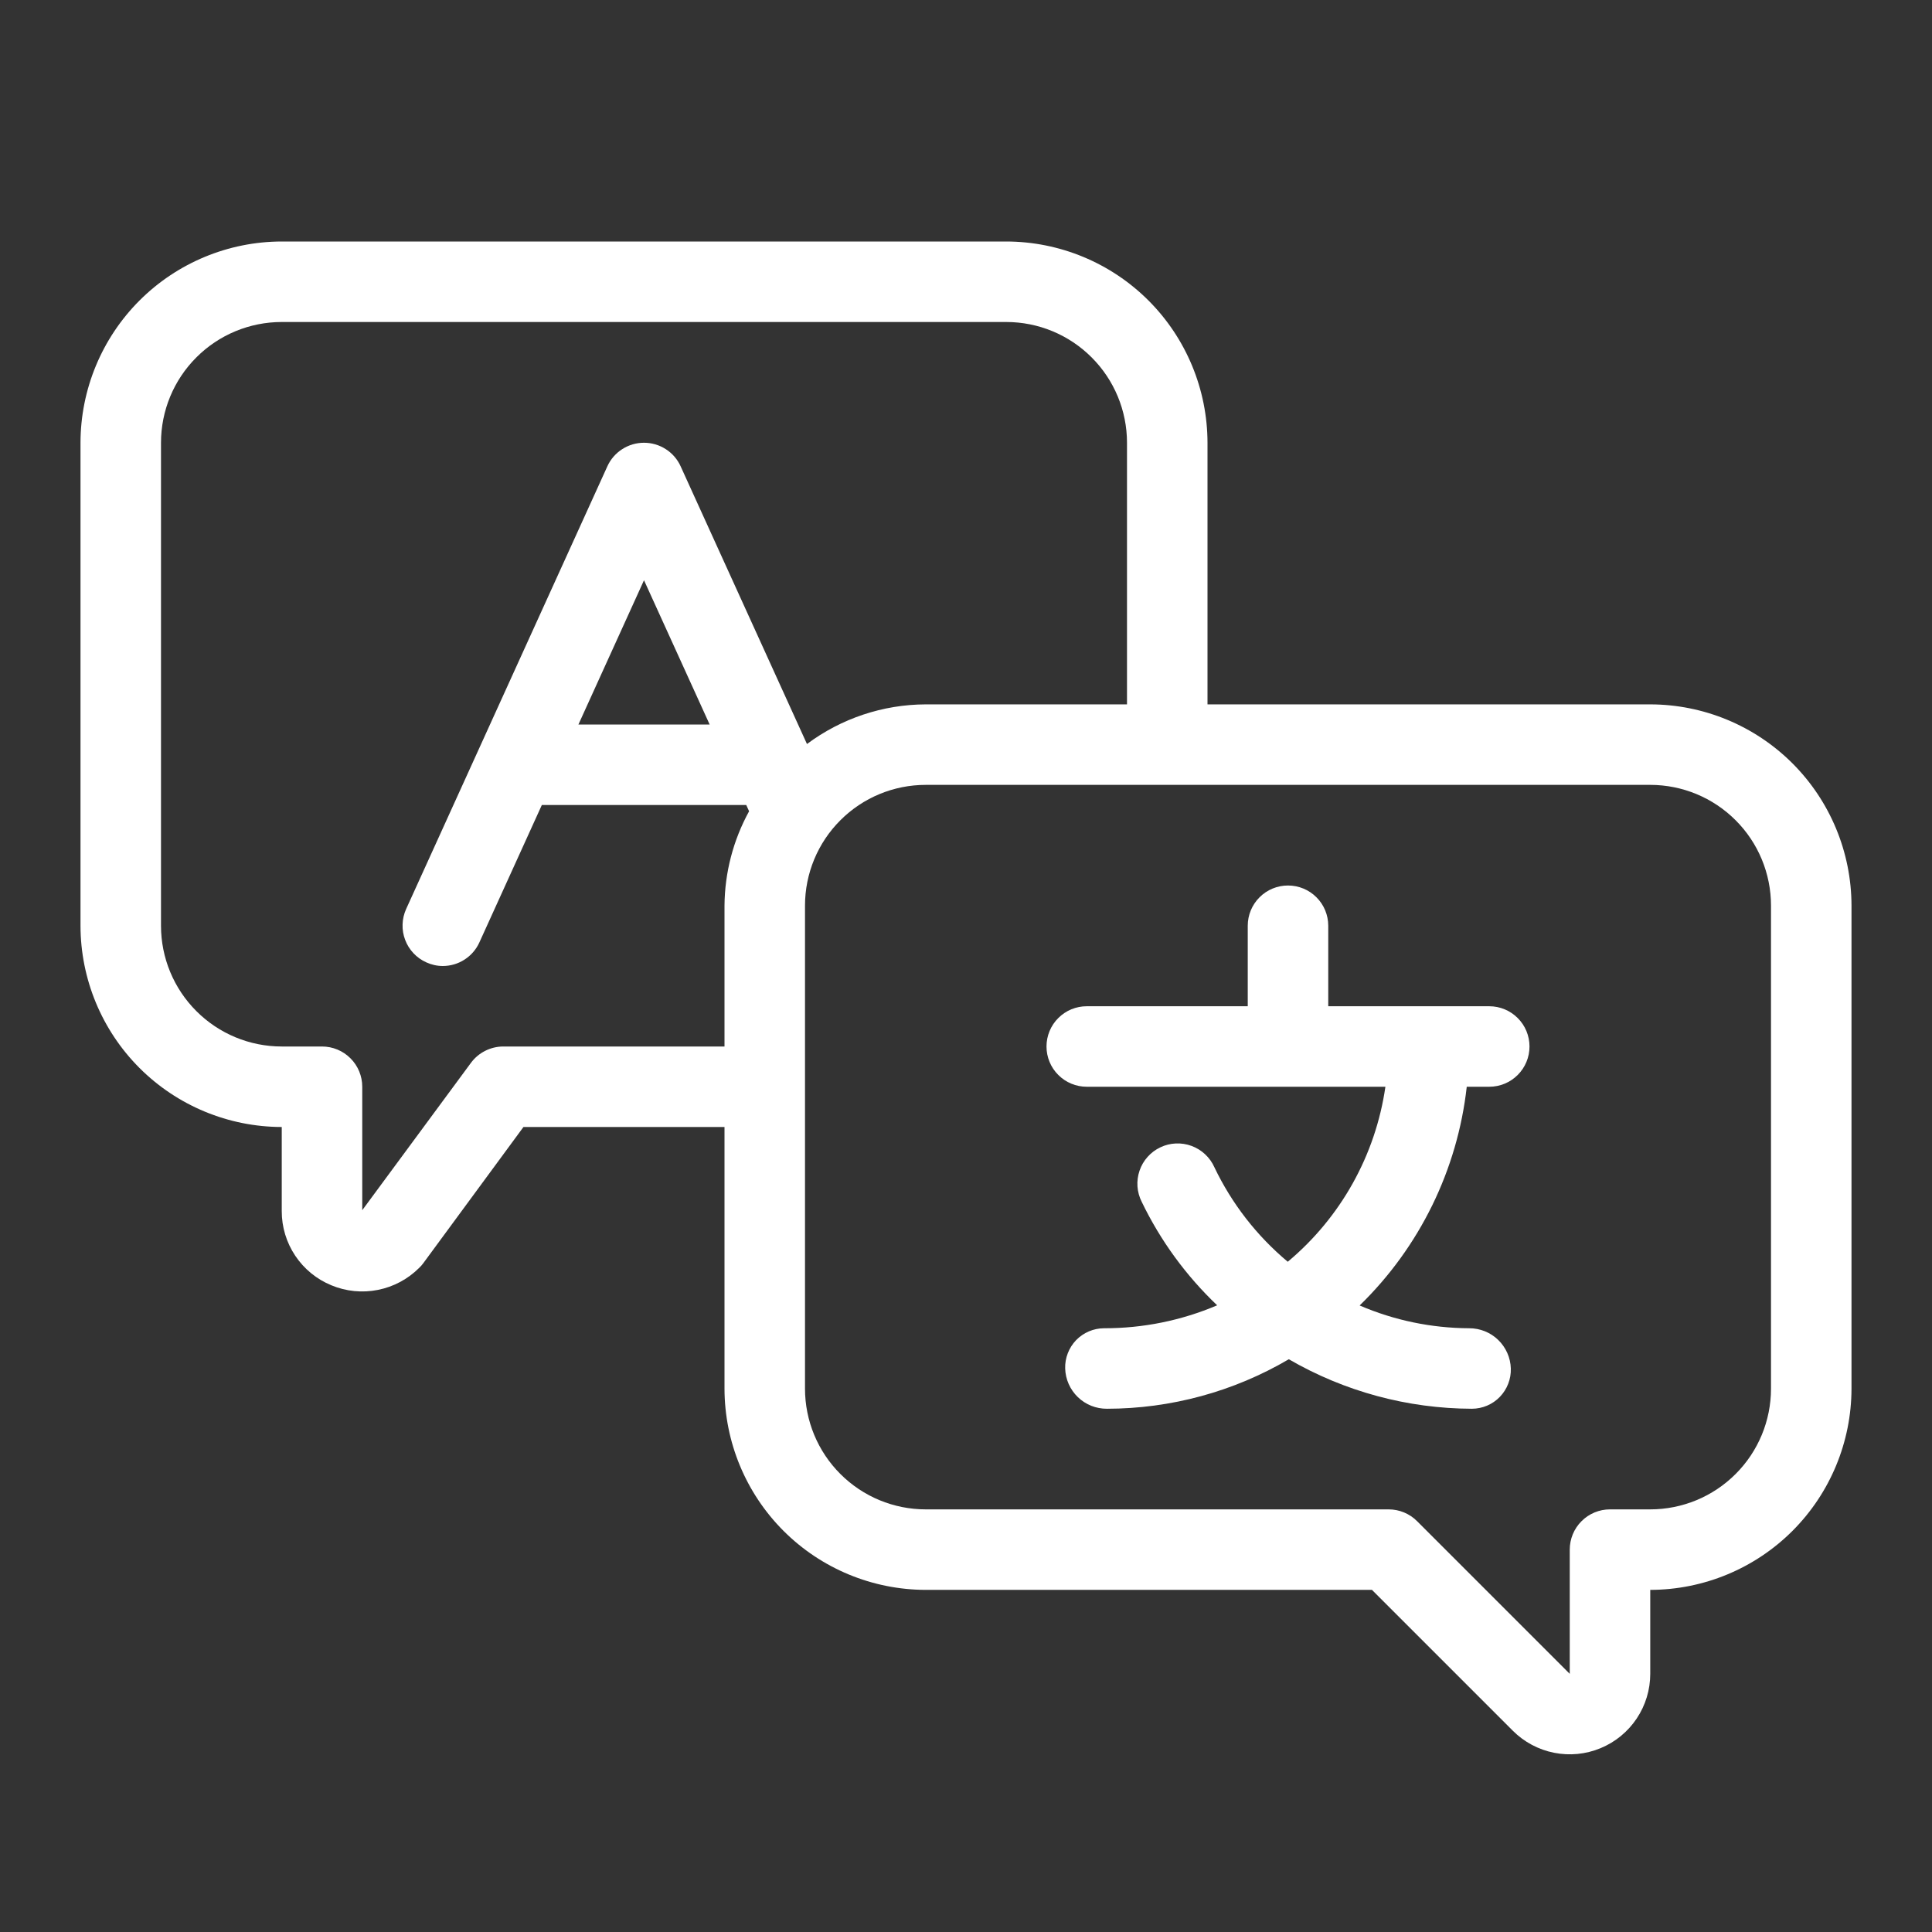 <?xml version="1.0" encoding="UTF-8"?> <svg xmlns="http://www.w3.org/2000/svg" width="48" height="48" viewBox="0 0 48 48" fill="none"><rect x="0" y="0" width="48" height="48" fill="#333333" stroke="none"/> <path d="M41 17.5H30V11C29.998 9.674 29.471 8.404 28.534 7.466C27.596 6.529 26.326 6.002 25 6H7C5.674 6.002 4.404 6.529 3.466 7.466C2.529 8.404 2.002 9.674 2 11V23C2.002 24.326 2.529 25.596 3.466 26.534C4.404 27.471 5.674 27.998 7 28V30.09C6.999 30.485 7.116 30.87 7.335 31.198C7.554 31.526 7.866 31.782 8.231 31.932C8.597 32.085 9.001 32.125 9.39 32.047C9.779 31.97 10.137 31.778 10.417 31.497C10.454 31.462 10.487 31.424 10.517 31.383L13.005 28H18V34.5C18.002 35.826 18.529 37.096 19.466 38.034C20.404 38.971 21.674 39.498 23 39.5H34.086L37.586 43C37.866 43.28 38.222 43.47 38.61 43.547C38.998 43.624 39.4 43.585 39.765 43.433C40.131 43.282 40.443 43.026 40.663 42.697C40.883 42.368 41 41.981 41 41.586V39.5C42.326 39.498 43.596 38.971 44.534 38.034C45.471 37.096 45.998 35.826 46 34.5V22.5C45.998 21.174 45.471 19.904 44.534 18.966C43.596 18.029 42.326 17.502 41 17.5V17.5ZM12.5 26C12.344 26.001 12.191 26.038 12.052 26.109C11.913 26.179 11.792 26.282 11.7 26.407L9 30.067V27C9 26.735 8.895 26.48 8.707 26.293C8.52 26.105 8.265 26 8 26H7C6.204 26 5.441 25.684 4.879 25.121C4.316 24.559 4 23.796 4 23V11C4 10.204 4.316 9.441 4.879 8.879C5.441 8.316 6.204 8 7 8H25C25.796 8 26.559 8.316 27.121 8.879C27.684 9.441 28 10.204 28 11V17.5H23C21.936 17.503 20.901 17.849 20.049 18.485L16.91 11.585C16.831 11.41 16.702 11.262 16.541 11.159C16.38 11.055 16.192 11 16 11C15.808 11 15.62 11.055 15.459 11.159C15.298 11.262 15.169 11.41 15.09 11.585L10.09 22.585C10.036 22.705 10.006 22.834 10.002 22.965C9.997 23.097 10.019 23.228 10.066 23.351C10.112 23.474 10.182 23.586 10.272 23.682C10.362 23.778 10.47 23.855 10.59 23.909C10.719 23.968 10.858 24 11 24C11.192 24 11.38 23.945 11.541 23.841C11.703 23.737 11.831 23.589 11.91 23.414L13.462 20H18.54L18.611 20.155C18.216 20.874 18.006 21.68 18 22.5V26H12.5ZM17.631 18H14.371L16 14.416L17.631 18ZM44 34.5C44 35.296 43.684 36.059 43.121 36.621C42.559 37.184 41.796 37.5 41 37.5H40C39.735 37.5 39.48 37.605 39.293 37.793C39.105 37.98 39 38.235 39 38.5V41.586L35.207 37.793C35.02 37.605 34.765 37.5 34.5 37.5H23C22.204 37.5 21.441 37.184 20.879 36.621C20.316 36.059 20 35.296 20 34.5V22.5C20 21.704 20.316 20.941 20.879 20.379C21.441 19.816 22.204 19.5 23 19.5H41C41.796 19.5 42.559 19.816 43.121 20.379C43.684 20.941 44 21.704 44 22.5V34.5Z" fill="#ffffff" id="id_101"></path> <path d="M37 25H33V23C33 22.735 32.895 22.48 32.707 22.293C32.52 22.105 32.265 22 32 22C31.735 22 31.48 22.105 31.293 22.293C31.105 22.48 31 22.735 31 23V25H27C26.735 25 26.48 25.105 26.293 25.293C26.105 25.48 26 25.735 26 26C26 26.265 26.105 26.52 26.293 26.707C26.48 26.895 26.735 27 27 27H34.42C34.175 28.699 33.311 30.247 31.994 31.348C31.225 30.705 30.603 29.905 30.171 29C30.117 28.878 30.038 28.769 29.941 28.678C29.844 28.587 29.729 28.516 29.604 28.47C29.479 28.424 29.346 28.403 29.213 28.409C29.08 28.415 28.949 28.447 28.829 28.505C28.708 28.562 28.601 28.642 28.512 28.742C28.423 28.841 28.355 28.957 28.312 29.084C28.269 29.21 28.251 29.343 28.26 29.476C28.269 29.609 28.305 29.739 28.365 29.858C28.83 30.822 29.465 31.693 30.24 32.43C29.351 32.809 28.395 33.002 27.429 33C27.299 33.001 27.171 33.027 27.052 33.078C26.933 33.129 26.826 33.203 26.735 33.296C26.646 33.39 26.575 33.5 26.529 33.621C26.482 33.742 26.46 33.87 26.464 34C26.472 34.269 26.585 34.524 26.779 34.711C26.972 34.898 27.231 35.001 27.5 35C29.089 34.999 30.65 34.575 32.02 33.77C33.403 34.572 34.972 34.996 36.571 35C36.7 34.999 36.829 34.973 36.948 34.922C37.067 34.871 37.175 34.797 37.264 34.704C37.354 34.61 37.425 34.5 37.471 34.379C37.518 34.258 37.54 34.13 37.536 34C37.528 33.731 37.415 33.476 37.221 33.289C37.028 33.102 36.769 32.999 36.5 33C35.565 32.996 34.639 32.804 33.78 32.434C35.27 30.985 36.21 29.065 36.441 27H37C37.265 27 37.52 26.895 37.707 26.707C37.895 26.52 38 26.265 38 26C38 25.735 37.895 25.48 37.707 25.293C37.52 25.105 37.265 25 37 25Z" fill="#ffffff" id="id_102"></path> </svg> 